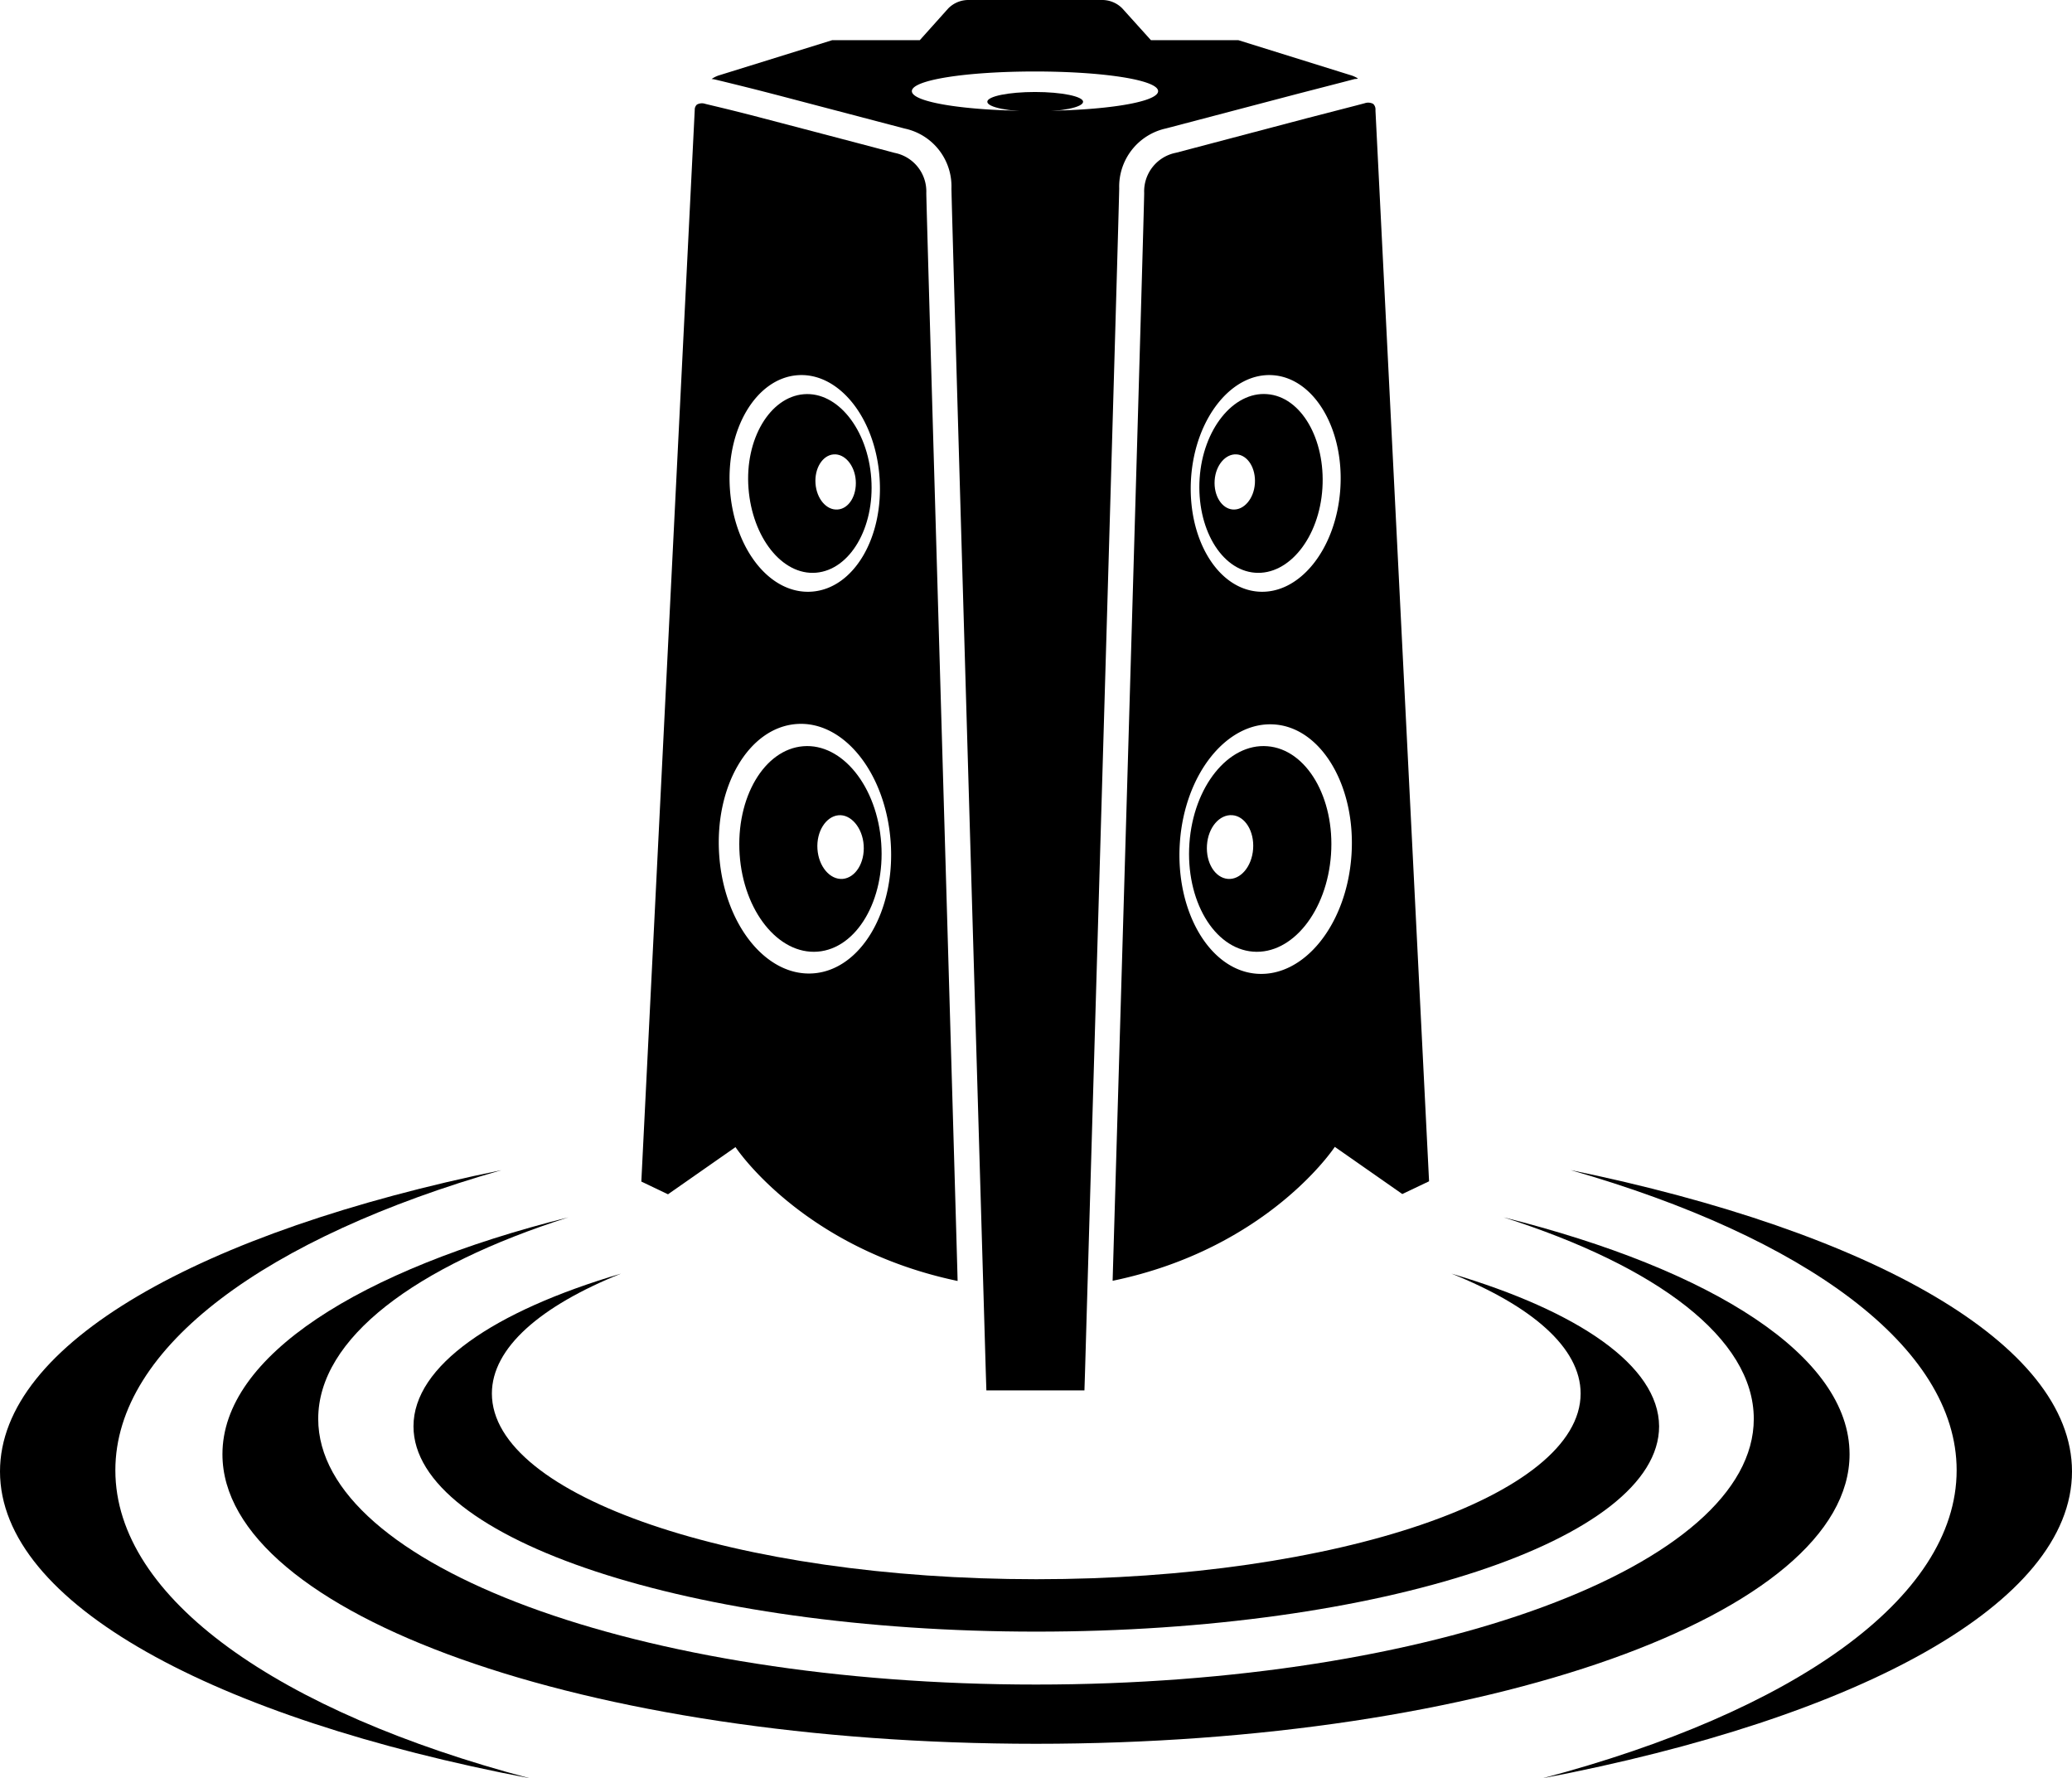 <svg xmlns="http://www.w3.org/2000/svg" viewBox="0 0 245.54 210.71"><title>gAsset 1</title><g id="Layer_2" data-name="Layer 2"><g id="Layer_1-2" data-name="Layer 1"><path d="M104.43,99.93c-.47-6.72-4.61-11.88-9.24-11.51s-8,6.1-7.54,12.83,4.61,11.87,9.24,11.51S104.9,106.65,104.43,99.93Zm-4.56,4.21c-1.52.12-2.86-1.47-3-3.54s1-3.85,2.48-4,2.86,1.47,3,3.55S101.38,104,99.87,104.14Z"/><path d="M160,8.89,146.75,4.76H136.39L133,1h0a3.34,3.34,0,0,0-2.4-1H114.77a3.34,3.34,0,0,0-2.4,1h0L109,4.76H98.62L85.33,8.89a3.29,3.29,0,0,0-1,.47,3.11,3.11,0,0,1,.44.07l1,.24c1.26.31,3.36.82,5.69,1.43l.74.19,15,3.94a7,7,0,0,1,5.55,7.08c0,1.74,2.85,98.66,4.07,140.25l.07,2.19h11.62l.07-2.2C129.78,121,132.63,24,132.63,22.31a7.05,7.05,0,0,1,5.54-7.09l15.55-4.09,5.69-1.47,1.14-.3c.12,0,.24,0,.37-.06A3.37,3.37,0,0,0,160,8.89Zm-37.35,4.25c-8.06,0-14.59-1-14.59-2.34s6.53-2.33,14.59-2.33,14.59,1,14.59,2.33S130.75,13.14,122.69,13.14Z"/><path d="M128.35,12.06c0,.65-2.54,1.17-5.66,1.17S117,12.71,117,12.06s2.53-1.16,5.66-1.16S128.35,11.42,128.35,12.06Z"/><path d="M109.77,22.88A4.66,4.66,0,0,0,106,18.11c-1.4-.38-9.67-2.55-15.7-4.13-2.35-.62-4.53-1.15-5.71-1.43l-1-.24a1.23,1.23,0,0,0-1,.08.81.81,0,0,0-.26.63L76,140l3.16,1.51,8-5.59s7.89,12,26.32,15.86C113.51,151.75,109.77,24.62,109.77,22.88ZM94.49,44.46c4.88-.38,9.24,5,9.74,12.13s-3.06,13.13-8,13.51-9.23-5-9.73-12.13S89.61,44.84,94.49,44.46Zm1.93,70.87c-5.61.44-10.62-5.8-11.19-14s3.51-15.1,9.13-15.54,10.62,5.81,11.19,14S102,114.89,96.42,115.33Z"/><path d="M103.25,56.71c-.41-5.84-4-10.33-8-10s-7,5.31-6.55,11.15,4,10.33,8,10S103.66,62.56,103.25,56.71Zm-4,3.66c-1.31.1-2.48-1.27-2.61-3.08s.84-3.35,2.15-3.45,2.49,1.28,2.62,3.08S100.6,60.27,99.28,60.37Z"/><path d="M150.16,46.7c-4-.32-7.62,4.17-8,10s2.52,10.84,6.55,11.16,7.63-4.17,8-10S154.19,47,150.16,46.7Zm-4.07,13.67c-1.31-.1-2.27-1.64-2.15-3.45s1.3-3.18,2.62-3.08,2.27,1.65,2.15,3.45S147.41,60.47,146.09,60.37Z"/><path d="M163,13.13V13a.89.89,0,0,0-.27-.69,1.26,1.26,0,0,0-1-.08l-1.06.28L154.9,14,139.36,18.1a4.66,4.66,0,0,0-3.77,4.77c0,1.75-2.7,93.6-3.74,128.89,18.44-3.82,26.33-15.87,26.33-15.87l8,5.59,3.17-1.51ZM141.15,56.59c.5-7.08,4.86-12.51,9.74-12.13s8.43,6.43,7.94,13.51S154,70.48,149.09,70.1,140.66,63.67,141.15,56.59Zm19,44.79c-.57,8.15-5.58,14.39-11.19,14s-9.7-7.4-9.14-15.54,5.59-14.39,11.2-14S160.72,93.24,160.15,101.38Z"/><path d="M150.19,88.42c-4.63-.37-8.77,4.79-9.24,11.51s2.9,12.47,7.54,12.83,8.77-4.79,9.24-11.51S154.83,88.78,150.19,88.42Zm-4.68,15.72c-1.51-.12-2.62-1.89-2.48-4s1.49-3.66,3-3.55,2.62,1.9,2.47,4S147,104.26,145.51,104.14Z"/><path d="M172,150.91c9.54,3.83,15.31,8.79,15.31,14.21,0,12.13-28.89,22-64.51,22s-64.51-9.85-64.51-22c0-5.42,5.77-10.38,15.3-14.21C58.47,155.37,49,161.84,49,169c0,13.44,33,24.33,73.81,24.33s73.8-10.89,73.8-24.33C196.57,161.84,187.07,155.37,172,150.91Z"/><path d="M178.18,144.24c18.14,5.78,29.65,14.33,29.65,23.88,0,17.39-38.08,31.48-85.06,31.48s-85.06-14.09-85.06-31.48c0-9.55,11.5-18.1,29.65-23.88-24.79,6.21-41,16.46-41,28.07,0,18.95,43.16,34.31,96.41,34.31s96.41-15.36,96.41-34.31C219.18,160.7,203,150.45,178.18,144.24Z"/><path d="M13.67,174.21c0-14.67,18.06-27.64,45.75-35.56C23.81,145.94,0,159.2,0,174.35,0,190,25.31,203.56,62.76,210.7,33.19,202.89,13.67,189.46,13.67,174.21Z"/><path d="M245.54,174.35c0-15.15-23.82-28.41-59.43-35.71,27.69,7.93,45.76,20.9,45.76,35.57,0,15.25-19.53,28.68-49.09,36.5C220.22,203.57,245.54,190,245.54,174.35Z"/></g></g></svg>